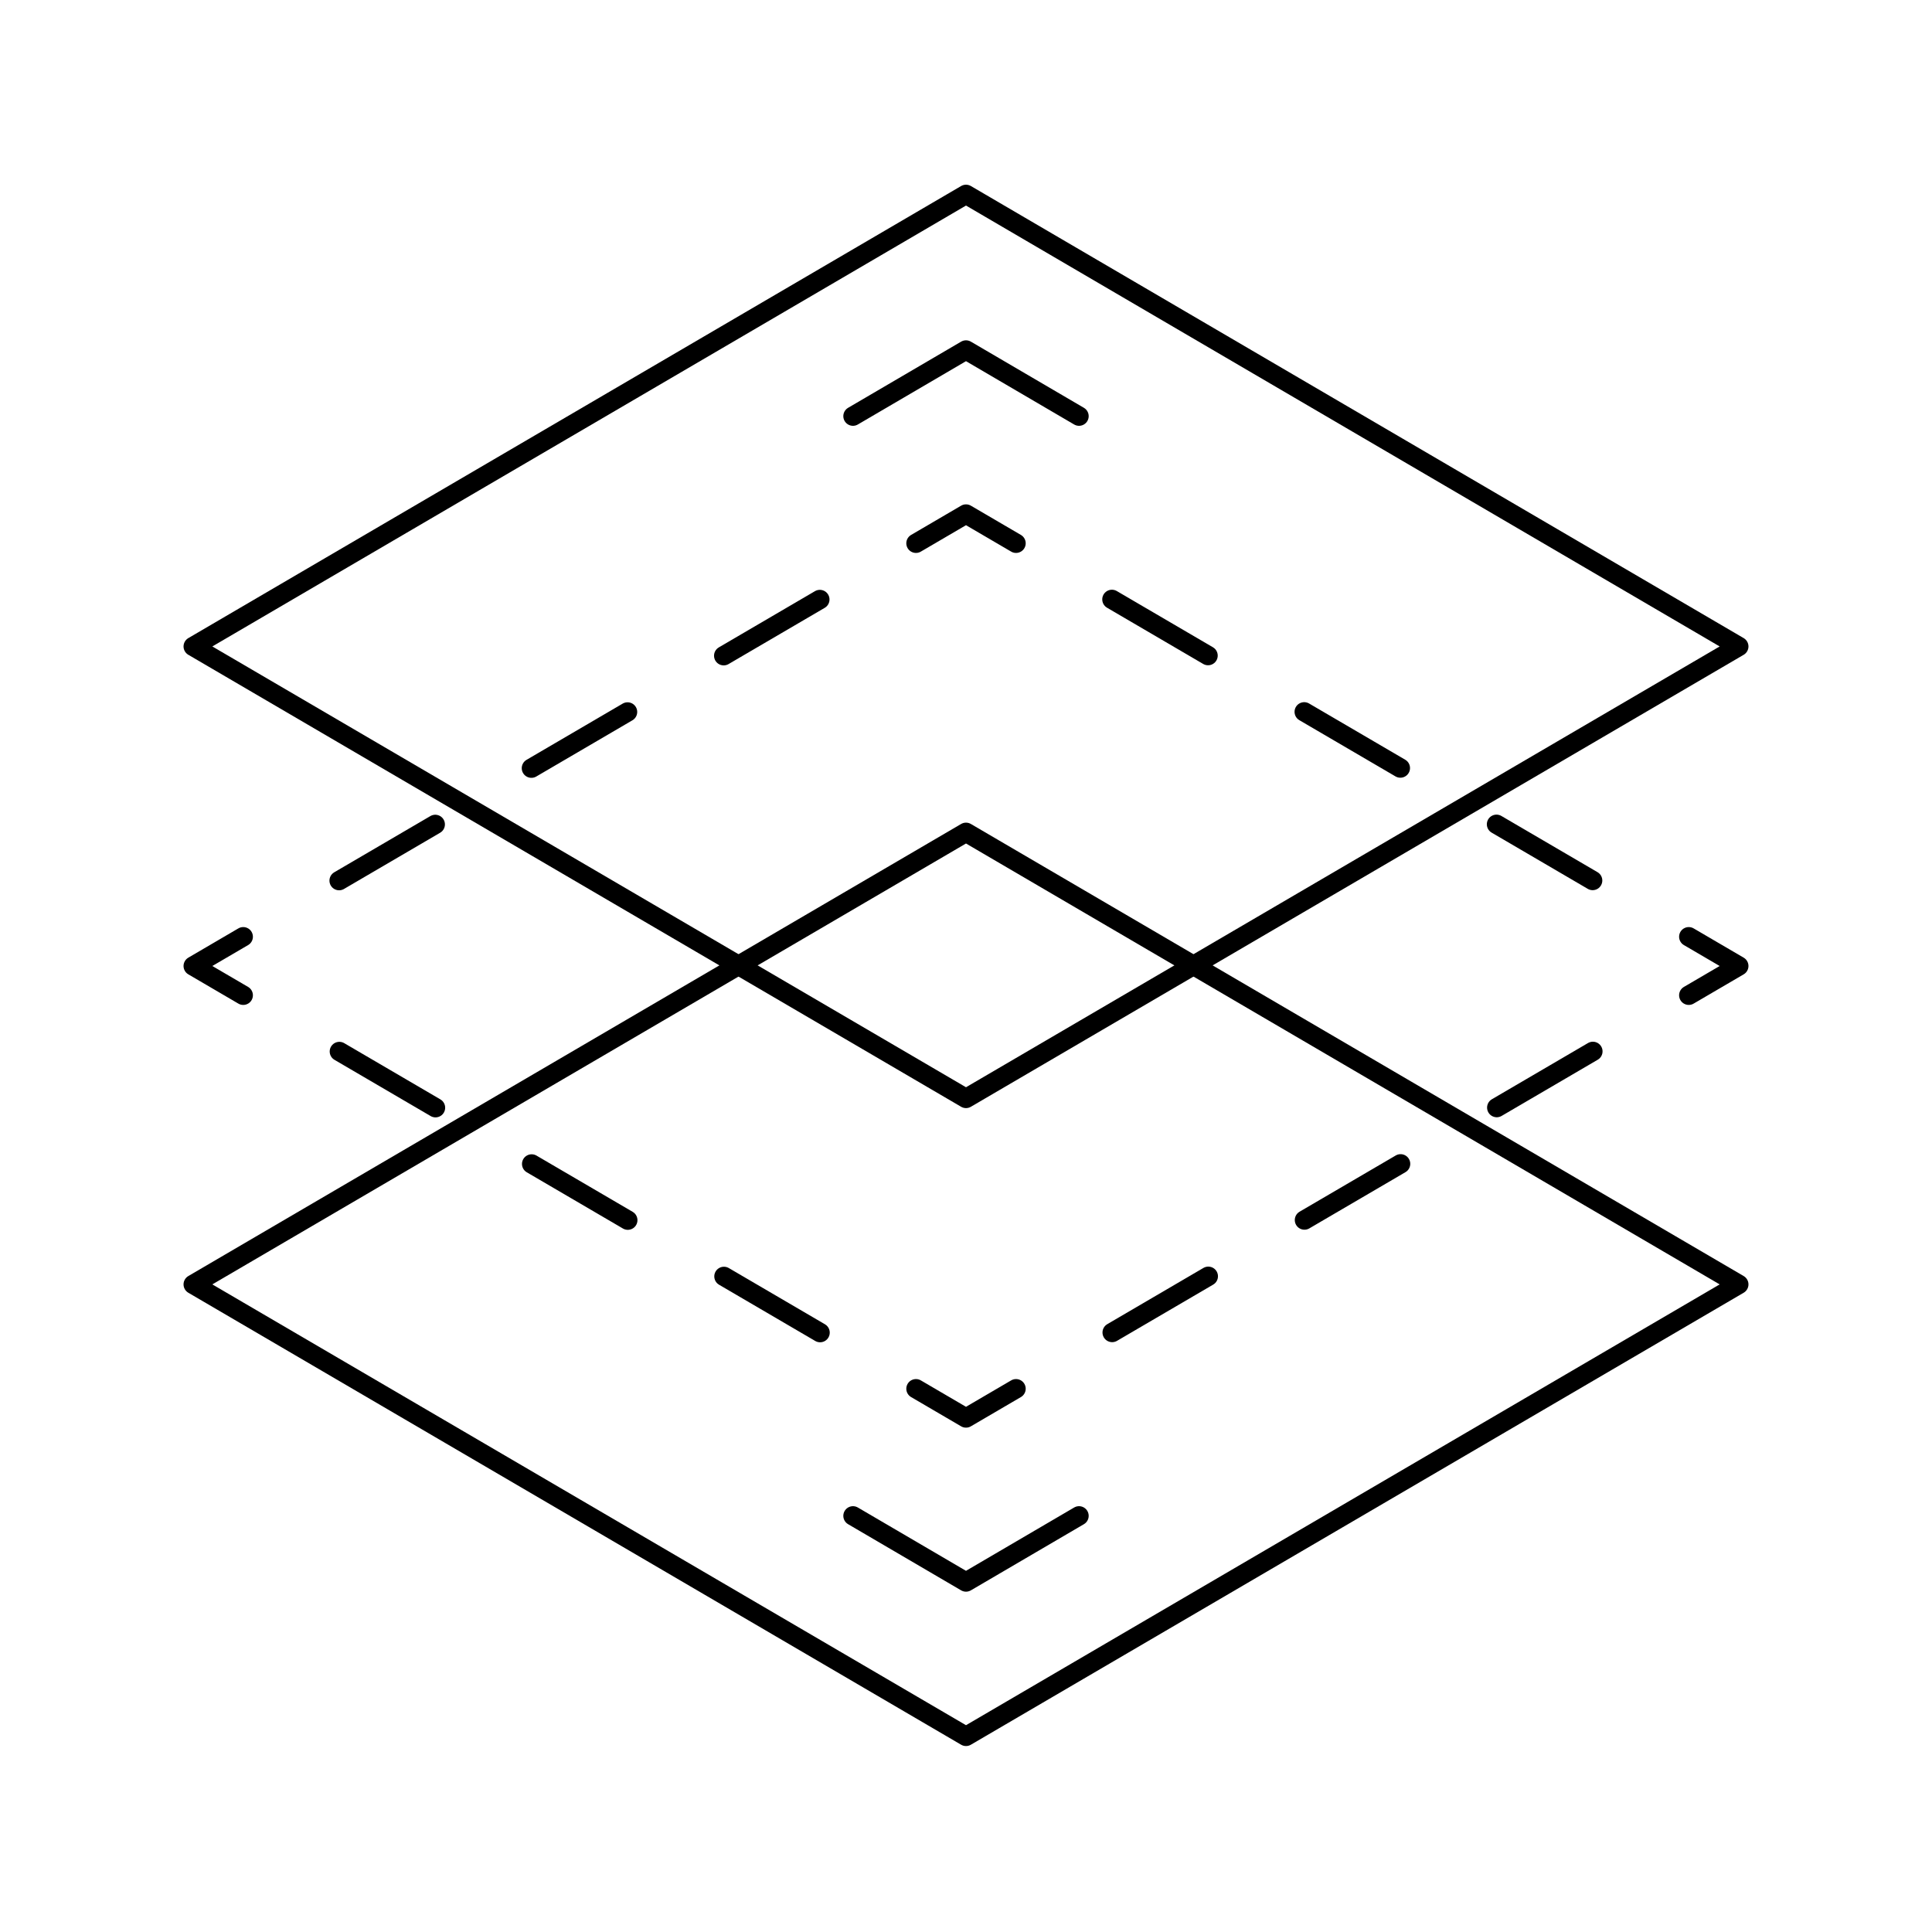 <?xml version="1.0" encoding="UTF-8"?>
<svg xmlns="http://www.w3.org/2000/svg" id="uuid-bff2f48e-50f4-4b27-8408-6f38c105e538" viewBox="0 0 200 200">
  <defs>
    <style>.uuid-b17ce097-4e16-48bb-b888-fd43ec7779ef,.uuid-b66f434c-d981-44f2-861e-ec63d67677d4{fill:none;stroke:#000;stroke-linecap:round;stroke-linejoin:round;stroke-width:2px;}.uuid-b66f434c-d981-44f2-861e-ec63d67677d4{stroke-dasharray:0 0 11.53 11.53;}</style>
  </defs>
  <polygon class="uuid-b17ce097-4e16-48bb-b888-fd43ec7779ef" points="100 20.12 20 66.92 100 113.71 180 66.92 100 20.12"></polygon>
  <polyline class="uuid-b17ce097-4e16-48bb-b888-fd43ec7779ef" points="105.18 56.24 100 53.21 94.82 56.24"></polyline>
  <line class="uuid-b66f434c-d981-44f2-861e-ec63d67677d4" x1="84.87" y1="62.06" x2="30.15" y2="94.06"></line>
  <polyline class="uuid-b17ce097-4e16-48bb-b888-fd43ec7779ef" points="25.18 96.97 20 100 25.18 103.03"></polyline>
  <line class="uuid-b66f434c-d981-44f2-861e-ec63d67677d4" x1="35.13" y1="108.85" x2="89.85" y2="140.85"></line>
  <polyline class="uuid-b17ce097-4e16-48bb-b888-fd43ec7779ef" points="94.82 143.76 100 146.79 105.18 143.76"></polyline>
  <line class="uuid-b66f434c-d981-44f2-861e-ec63d67677d4" x1="115.13" y1="137.94" x2="169.85" y2="105.94"></line>
  <polyline class="uuid-b17ce097-4e16-48bb-b888-fd43ec7779ef" points="174.82 103.03 180 100 174.82 96.97"></polyline>
  <line class="uuid-b66f434c-d981-44f2-861e-ec63d67677d4" x1="164.87" y1="91.15" x2="110.15" y2="59.15"></line>
  <polygon class="uuid-b17ce097-4e16-48bb-b888-fd43ec7779ef" points="100 86.16 20 132.96 100 179.75 180 132.96 100 86.16"></polygon>
  <polyline class="uuid-b17ce097-4e16-48bb-b888-fd43ec7779ef" points="111.7 43.08 100 36.23 88.3 43.08"></polyline>
  <polyline class="uuid-b17ce097-4e16-48bb-b888-fd43ec7779ef" points="88.3 156.92 100 163.77 111.7 156.92"></polyline>
</svg>
